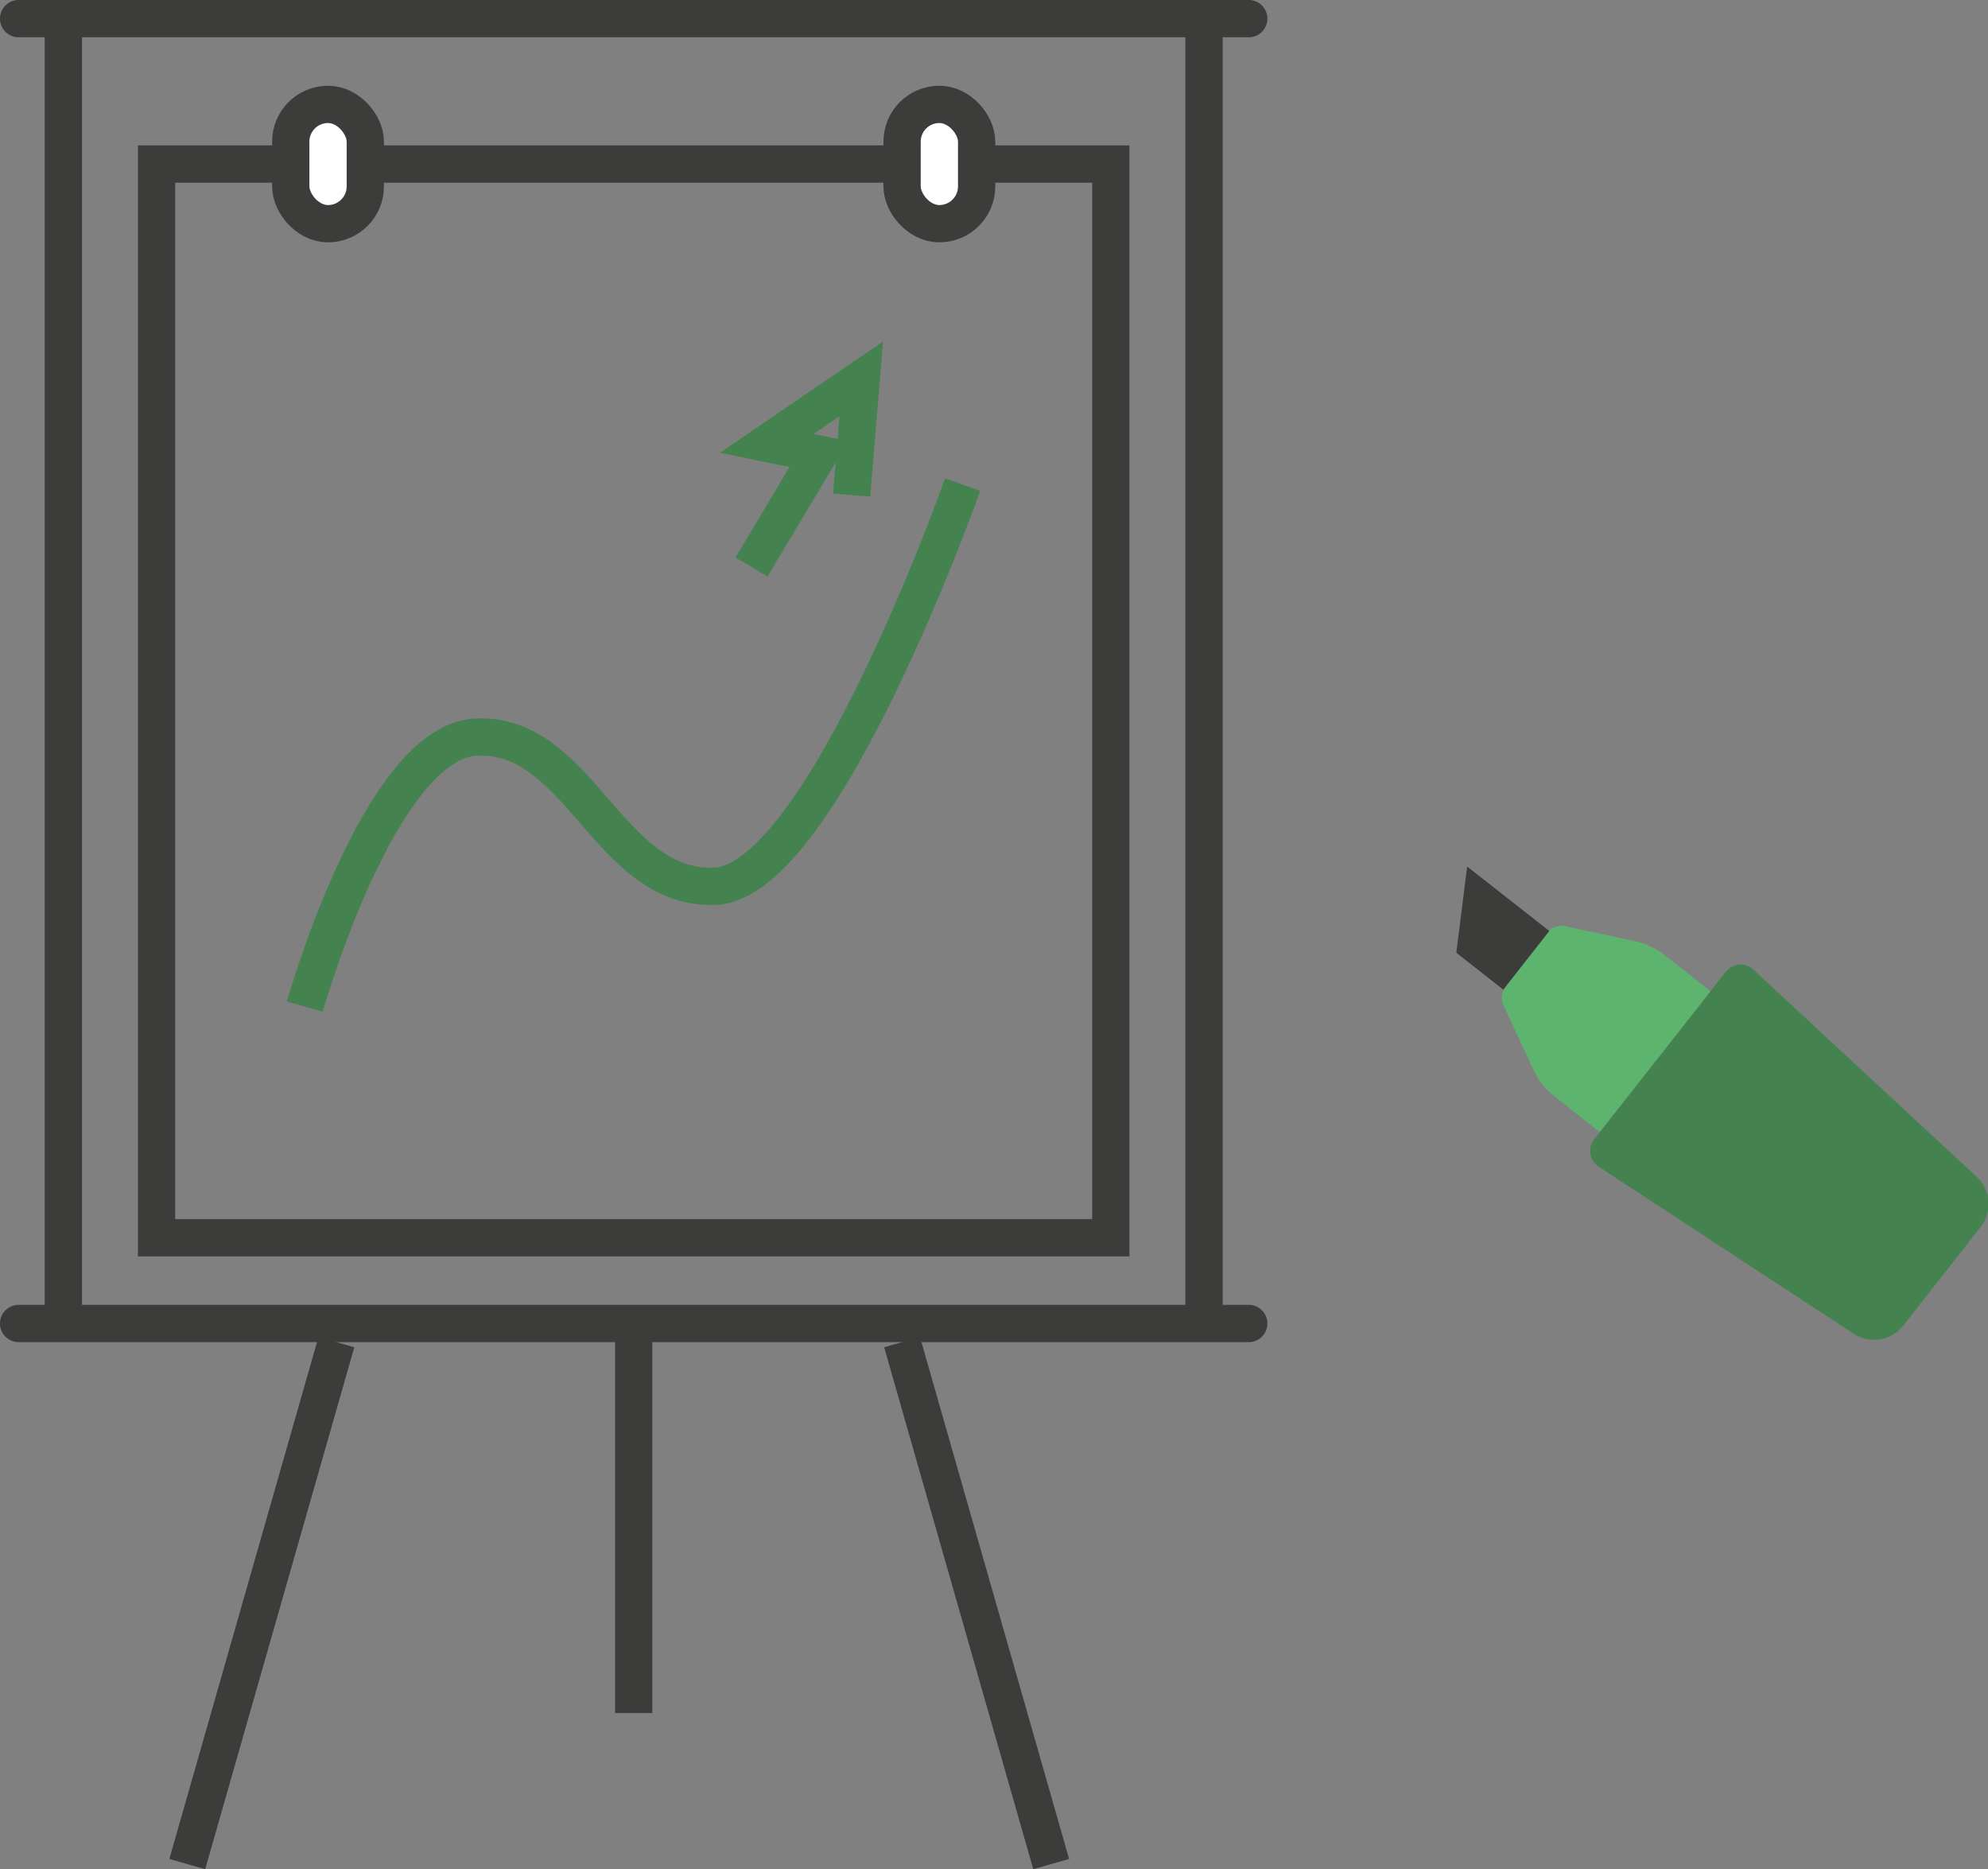 <svg xmlns="http://www.w3.org/2000/svg" viewBox="0 0 133.33 125.34"><rect x="0" y="0" width="133.33" height="125.34" fill="#808080" stroke="none"/><defs><style>.cls-1{fill:#3c3c3b;}.cls-2,.cls-6{fill:none;}.cls-2,.cls-3{stroke:#3c3c3b;}.cls-2,.cls-3,.cls-6{stroke-miterlimit:10;stroke-width:2.5px;}.cls-3{fill:#fff;}.cls-4{fill:#448350;}.cls-5{fill:#5db46f;}.cls-6{stroke:#448350;}</style></defs><g id="Calque_2" data-name="Calque 2"><g id="Mode_Isolation" data-name="Mode Isolation"><path class="cls-1" d="M83.75,90H1.25A1.25,1.25,0,0,1,0,88.75H0A1.25,1.25,0,0,1,1.25,87.5H3V2.5H1.25A1.25,1.25,0,0,1,0,1.25H0A1.25,1.25,0,0,1,1.25,0h82.5A1.25,1.25,0,0,1,85,1.25h0A1.25,1.25,0,0,1,83.75,2.5H82v85h1.75A1.25,1.25,0,0,1,85,88.75h0A1.25,1.25,0,0,1,83.75,90ZM79.5,2.5H5.5v85h74Z"/><rect class="cls-2" x="10.5" y="11" width="64" height="72"/><rect class="cls-3" x="19.5" y="7" width="5" height="8" rx="2.5"/><rect class="cls-3" x="60.5" y="7" width="5" height="8" rx="2.5"/><line class="cls-3" x1="12.56" y1="125" x2="22.56" y2="90"/><line class="cls-3" x1="70.5" y1="125" x2="60.5" y2="90"/><line class="cls-3" x1="42.5" y1="89.87" x2="42.5" y2="114.87"/><path class="cls-4" d="M117.57,65l15,13.91a2.49,2.49,0,0,1,.26,3.37l-5.18,6.61a2.5,2.5,0,0,1-3.34.54L107.21,78.23a1.26,1.26,0,0,1-.3-1.82l8.82-11.23A1.26,1.26,0,0,1,117.57,65Z"/><path class="cls-5" d="M114.72,66.47l-3-2.36a5,5,0,0,0-2.08-1l-4.66-1a1.26,1.26,0,0,0-1.23.45L101,66.15a1.23,1.23,0,0,0-.15,1.3l2,4.3a4.85,4.85,0,0,0,1.44,1.8l3,2.36"/><polygon class="cls-1" points="103.91 62.43 98.4 58.11 97.67 63.89 100.82 66.36 103.91 62.43"/><path class="cls-6" d="M20.44,67.5s5-17.73,11.47-18.07c7-.37,8.86,10.28,16.05,10S64.56,32.5,64.56,32.5"/><polyline class="cls-6" points="50.4 38.02 54.92 30.45 51.43 29.73 57.76 25.41 57.12 33.2"/></g></g></svg>